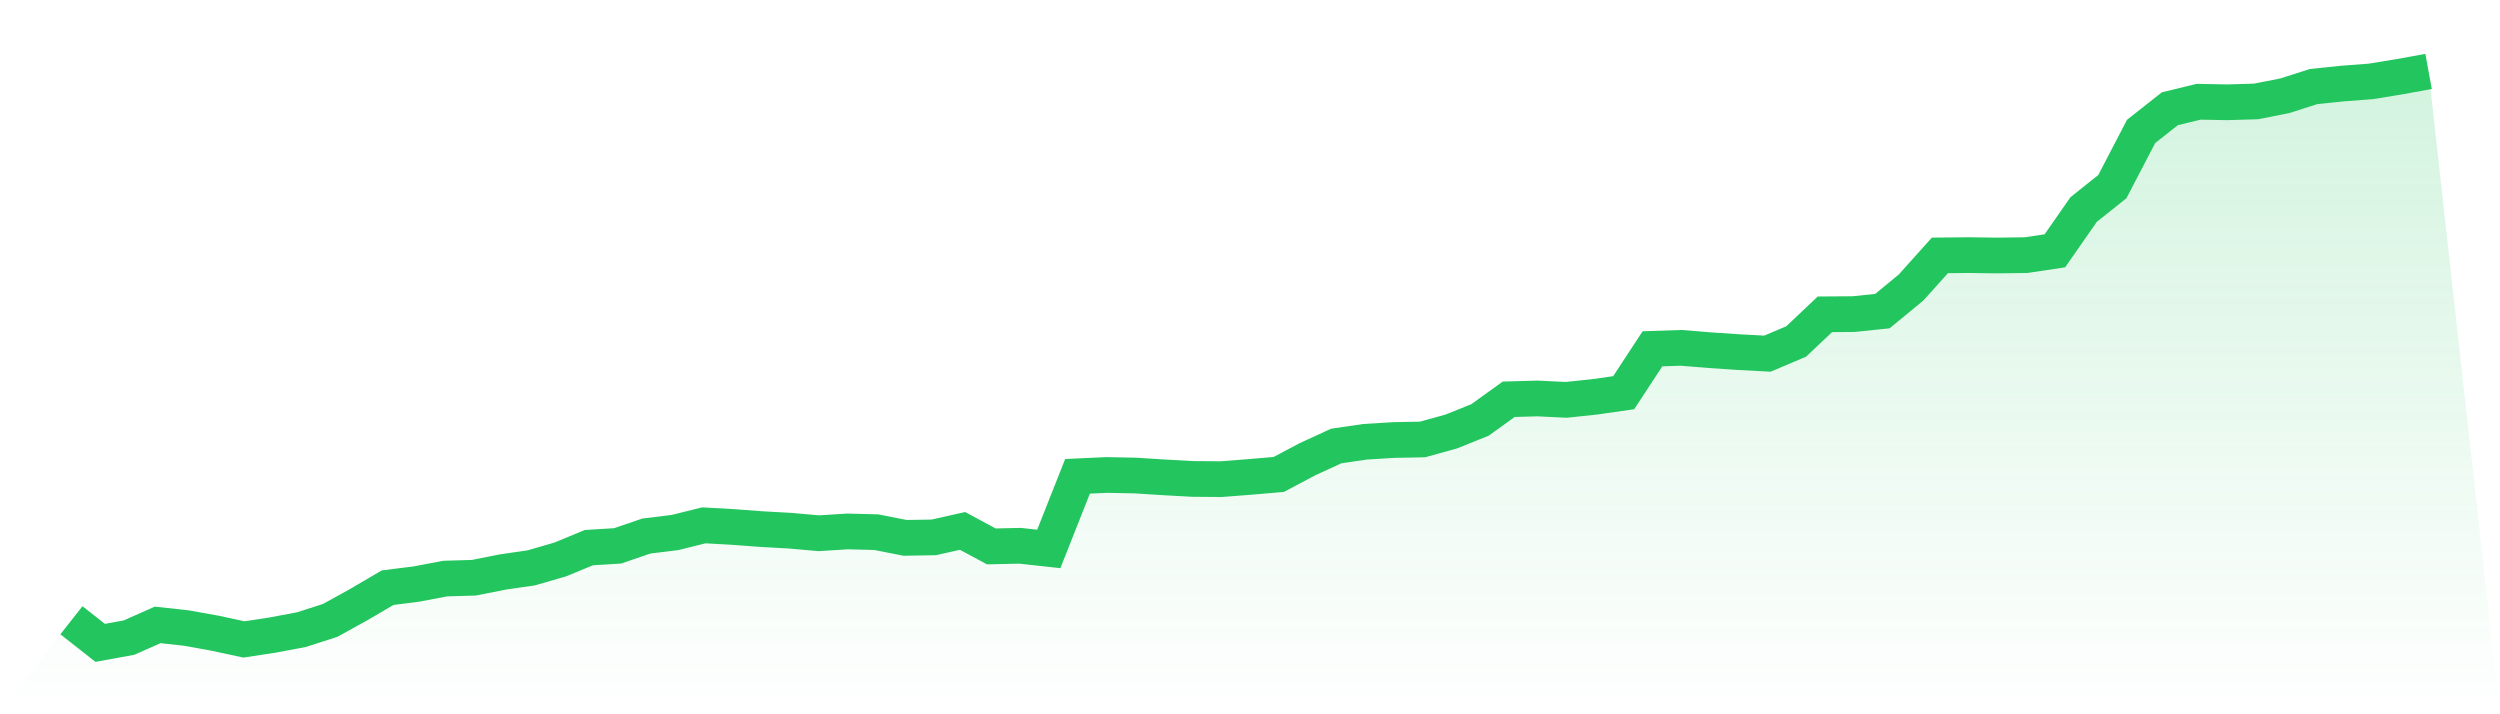 <svg viewBox="0 0 140 40" xmlns="http://www.w3.org/2000/svg">
<defs>
<linearGradient id="gradient" x1="0" x2="0" y1="0" y2="1">
<stop offset="0%" stop-color="#22c55e" stop-opacity="0.2"/>
<stop offset="100%" stop-color="#22c55e" stop-opacity="0"/>
</linearGradient>
</defs>
<path d="M4,34.734 L4,34.734 L5.61,36 L7.22,35.707 L8.829,34.994 L10.439,35.171 L12.049,35.461 L13.659,35.808 L15.268,35.563 L16.878,35.26 L18.488,34.743 L20.098,33.853 L21.707,32.91 L23.317,32.707 L24.927,32.401 L26.537,32.353 L28.146,32.033 L29.756,31.799 L31.366,31.332 L32.976,30.668 L34.585,30.569 L36.195,30.018 L37.805,29.82 L39.415,29.419 L41.024,29.509 L42.634,29.629 L44.244,29.719 L45.854,29.862 L47.463,29.76 L49.073,29.802 L50.683,30.12 L52.293,30.093 L53.902,29.731 L55.512,30.599 L57.122,30.563 L58.732,30.74 L60.341,26.674 L61.951,26.599 L63.561,26.629 L65.171,26.731 L66.78,26.82 L68.39,26.832 L70,26.707 L71.61,26.569 L73.22,25.716 L74.829,24.976 L76.439,24.74 L78.049,24.641 L79.659,24.611 L81.268,24.165 L82.878,23.518 L84.488,22.359 L86.098,22.314 L87.707,22.392 L89.317,22.222 L90.927,21.991 L92.537,19.533 L94.146,19.479 L95.756,19.611 L97.366,19.719 L98.976,19.805 L100.585,19.123 L102.195,17.602 L103.805,17.59 L105.415,17.422 L107.024,16.096 L108.634,14.302 L110.244,14.287 L111.854,14.308 L113.463,14.287 L115.073,14.045 L116.683,11.734 L118.293,10.449 L119.902,7.359 L121.512,6.09 L123.122,5.698 L124.732,5.728 L126.341,5.68 L127.951,5.362 L129.561,4.847 L131.171,4.68 L132.78,4.557 L134.39,4.293 L136,4 L140,40 L0,40 z" fill="url(#gradient)"/>
<path d="M4,34.734 L4,34.734 L5.61,36 L7.22,35.707 L8.829,34.994 L10.439,35.171 L12.049,35.461 L13.659,35.808 L15.268,35.563 L16.878,35.26 L18.488,34.743 L20.098,33.853 L21.707,32.91 L23.317,32.707 L24.927,32.401 L26.537,32.353 L28.146,32.033 L29.756,31.799 L31.366,31.332 L32.976,30.668 L34.585,30.569 L36.195,30.018 L37.805,29.82 L39.415,29.419 L41.024,29.509 L42.634,29.629 L44.244,29.719 L45.854,29.862 L47.463,29.76 L49.073,29.802 L50.683,30.12 L52.293,30.093 L53.902,29.731 L55.512,30.599 L57.122,30.563 L58.732,30.74 L60.341,26.674 L61.951,26.599 L63.561,26.629 L65.171,26.731 L66.78,26.82 L68.39,26.832 L70,26.707 L71.61,26.569 L73.22,25.716 L74.829,24.976 L76.439,24.74 L78.049,24.641 L79.659,24.611 L81.268,24.165 L82.878,23.518 L84.488,22.359 L86.098,22.314 L87.707,22.392 L89.317,22.222 L90.927,21.991 L92.537,19.533 L94.146,19.479 L95.756,19.611 L97.366,19.719 L98.976,19.805 L100.585,19.123 L102.195,17.602 L103.805,17.59 L105.415,17.422 L107.024,16.096 L108.634,14.302 L110.244,14.287 L111.854,14.308 L113.463,14.287 L115.073,14.045 L116.683,11.734 L118.293,10.449 L119.902,7.359 L121.512,6.09 L123.122,5.698 L124.732,5.728 L126.341,5.68 L127.951,5.362 L129.561,4.847 L131.171,4.68 L132.78,4.557 L134.39,4.293 L136,4" fill="none" stroke="#22c55e" stroke-width="2"/>
</svg>